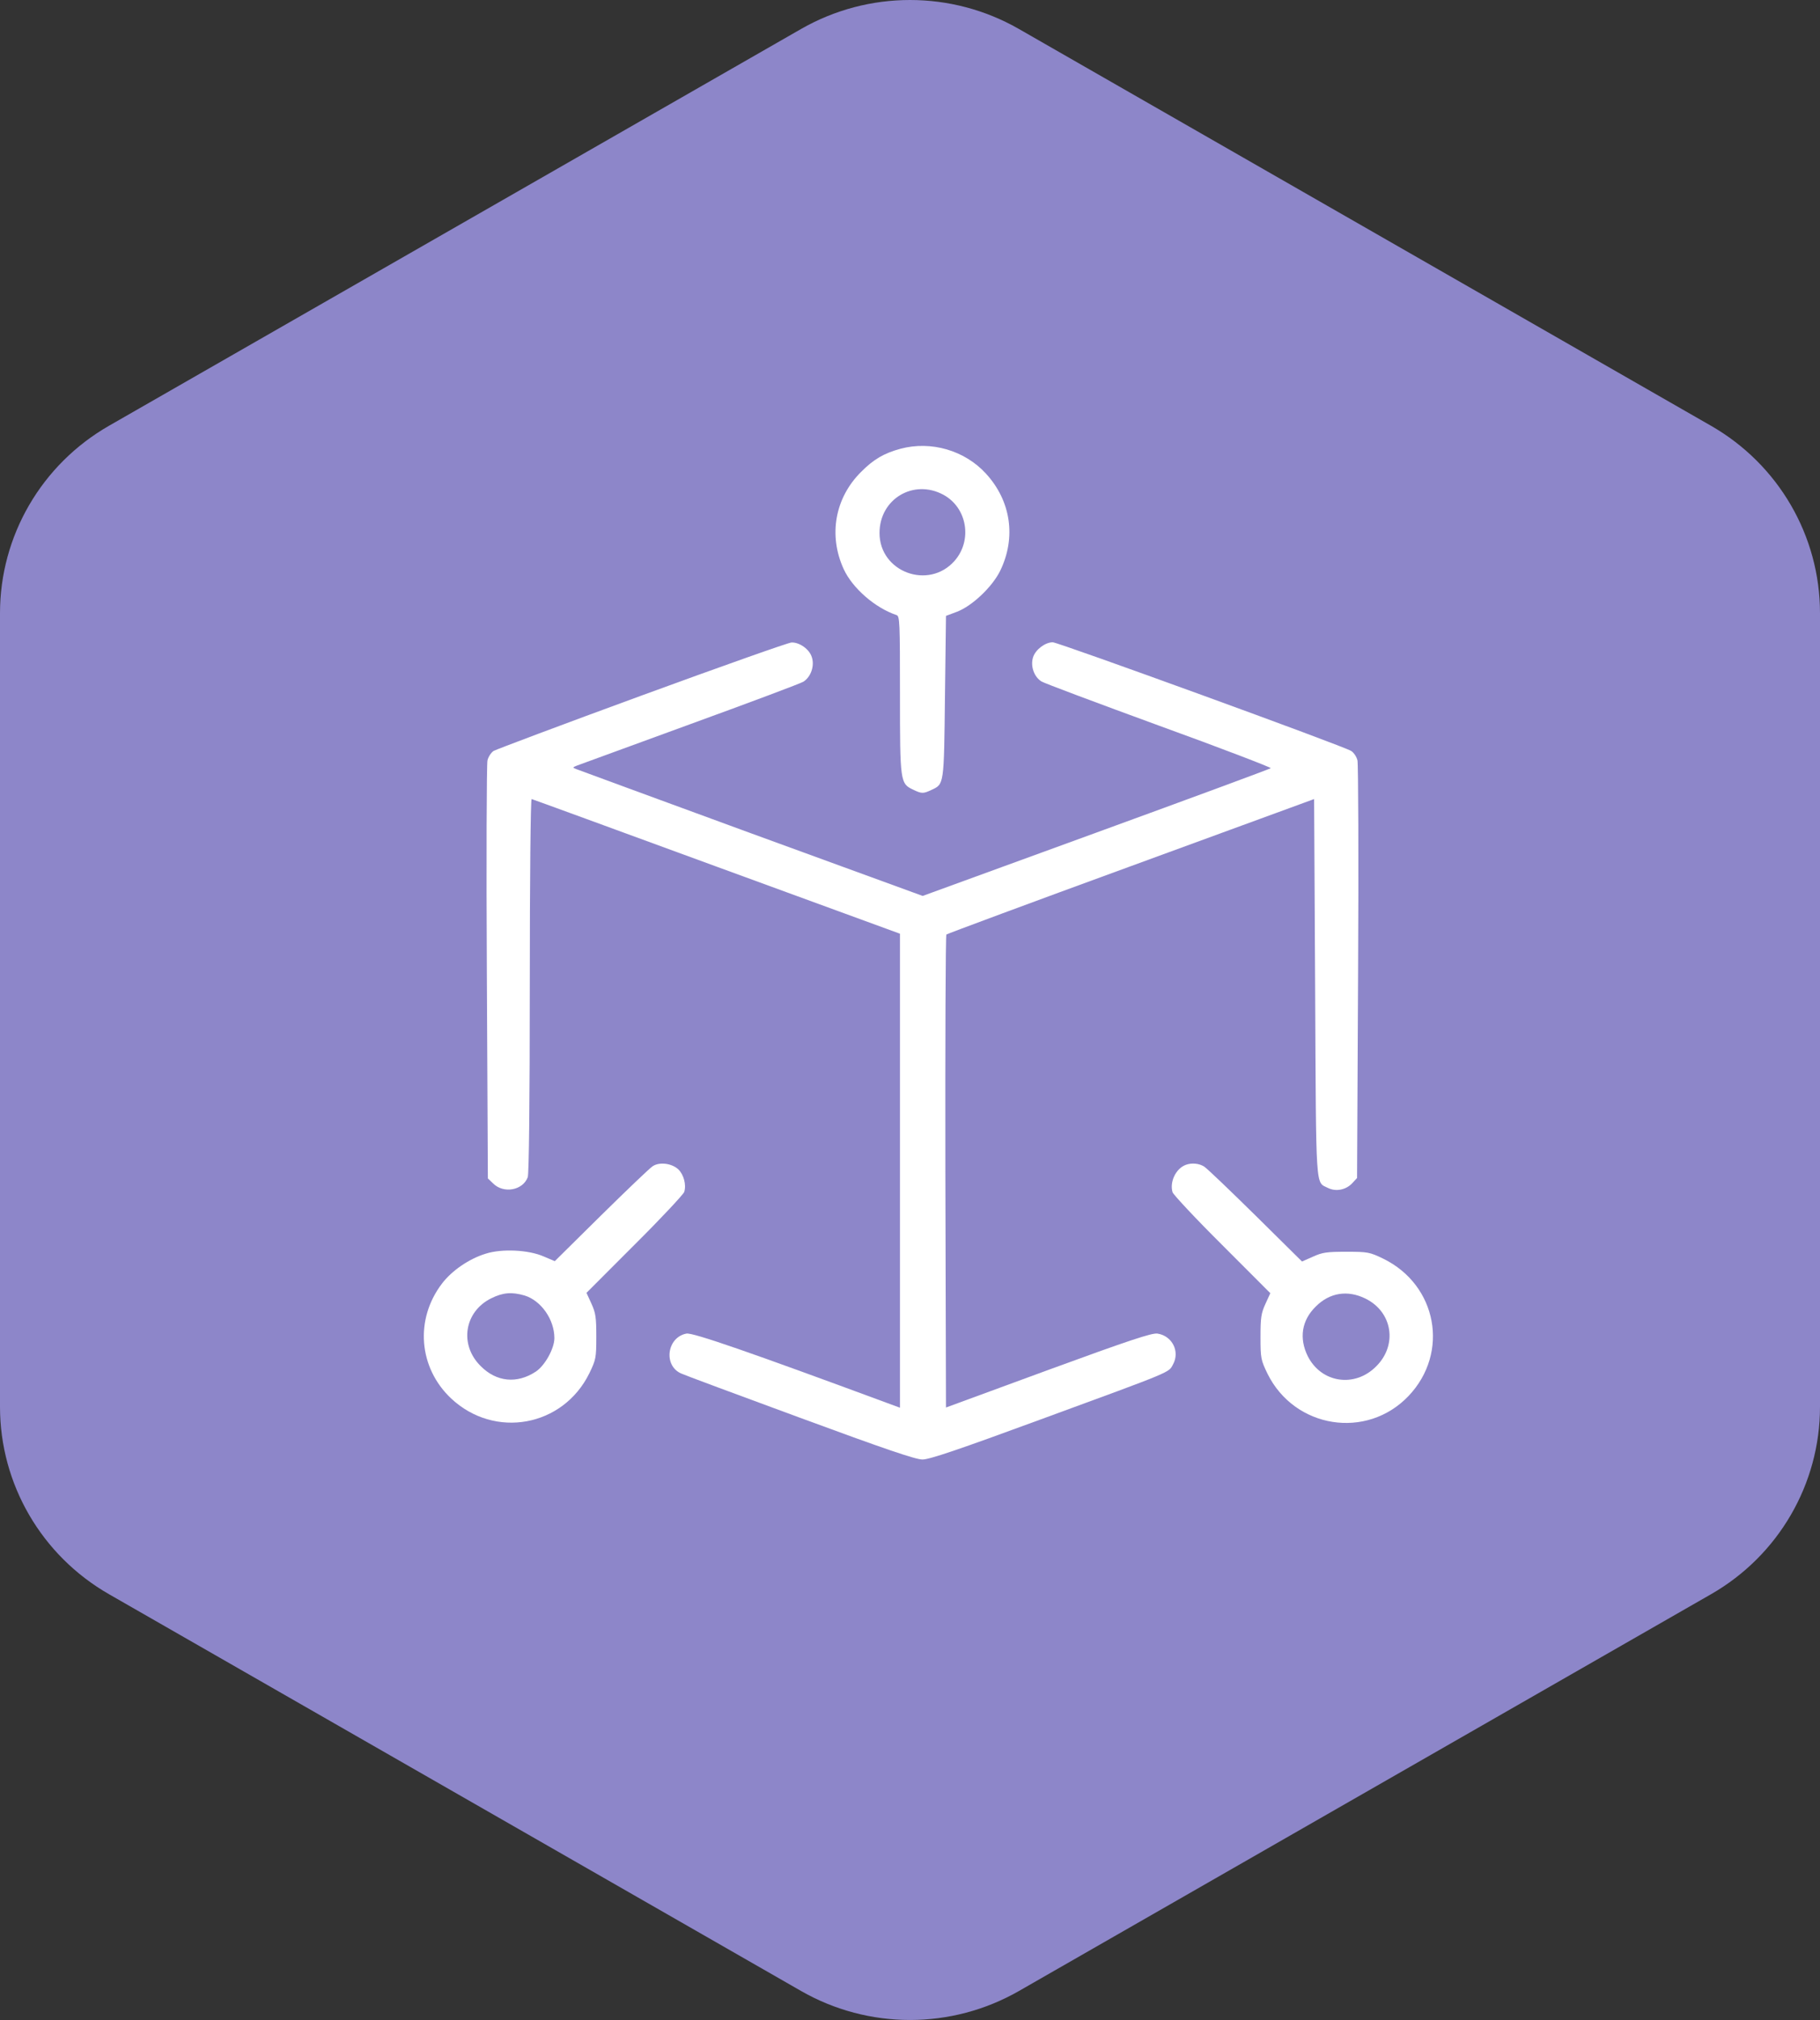 <?xml version="1.0" encoding="UTF-8"?> <svg xmlns="http://www.w3.org/2000/svg" width="219" height="243" viewBox="0 0 219 243" fill="none"><rect x="0" y="0" width="219" height="243" fill="#333333" stroke="none"/><path d="M219 169.237V73.763C219 64.463 214.002 55.874 205.892 51.224L122.608 3.487C114.498 -1.162 104.502 -1.162 96.392 3.487L13.108 51.224C4.998 55.874 0 64.467 0 73.763V169.237C0 178.537 4.998 187.126 13.108 191.776L96.395 239.513C104.505 244.162 114.501 244.162 122.611 239.513L205.898 191.776C214.005 187.126 219 178.533 219 169.237Z" fill="#8D86C9"></path><g clip-path="url(#clip0_1_2573)"><path d="M108.367 53.982C106.373 54.52 105.118 55.253 103.617 56.767C100.467 59.895 99.655 64.39 101.525 68.47C102.584 70.766 105.315 73.136 107.875 73.991C108.268 74.113 108.293 74.797 108.293 83.568C108.293 94.074 108.318 94.269 109.893 95.002C110.902 95.491 111.098 95.491 112.083 95.026C113.609 94.318 113.584 94.489 113.707 83.813L113.83 74.089L115.134 73.6C116.955 72.916 119.392 70.62 120.352 68.665C122.296 64.659 121.656 60.261 118.629 56.963C116.07 54.178 112.034 53.005 108.367 53.982ZM113.535 59.528C116.389 61.092 117.029 65.001 114.864 67.468C111.738 71.011 105.832 68.812 105.832 64.121C105.832 60.017 109.942 57.574 113.535 59.528Z" fill="white"></path><path d="M77.285 83.641C67.737 87.135 59.689 90.165 59.394 90.336C59.099 90.531 58.754 91.044 58.656 91.484C58.557 91.924 58.508 103.431 58.582 117.014L58.705 141.763L59.345 142.374C60.6 143.62 62.913 143.205 63.504 141.616C63.651 141.226 63.75 132.528 63.75 118.529C63.75 105.849 63.848 96.077 63.971 96.126C64.094 96.15 74.11 99.815 86.243 104.261L108.293 112.324V140.835V169.346L106.767 168.784C90.254 162.676 83.364 160.282 82.601 160.428C80.263 160.868 79.795 164.24 81.936 165.217C82.281 165.388 88.728 167.782 96.234 170.543C106.447 174.305 110.163 175.576 111 175.576C111.837 175.576 115.307 174.403 125.273 170.738C141.269 164.875 140.605 165.144 141.146 164.142C142.008 162.578 141.048 160.697 139.276 160.428C138.612 160.331 135.88 161.235 126.135 164.802L113.83 169.321L113.756 140.957C113.732 125.345 113.781 112.519 113.879 112.421C114.002 112.324 123.994 108.61 136.101 104.188L158.127 96.126L158.25 118.92C158.373 143.742 158.275 142.13 159.8 142.911C160.735 143.376 161.941 143.156 162.704 142.349L163.295 141.714L163.418 117.014C163.492 103.406 163.442 91.924 163.344 91.484C163.246 91.044 162.901 90.531 162.581 90.336C161.744 89.774 127.341 77.265 126.676 77.265C125.766 77.265 124.609 78.144 124.314 79.049C123.969 80.099 124.412 81.418 125.323 81.98C125.618 82.176 132.016 84.57 139.498 87.306C146.979 90.018 153.008 92.339 152.91 92.412C152.787 92.51 143.337 96.004 131.869 100.181L111.025 107.779L90.402 100.255C79.057 96.101 69.558 92.608 69.312 92.51C68.869 92.339 68.893 92.315 69.435 92.095C69.755 91.972 75.907 89.725 83.068 87.111C90.254 84.497 96.382 82.2 96.677 82.005C97.588 81.418 98.031 80.099 97.686 79.049C97.391 78.096 96.21 77.265 95.25 77.289C94.905 77.289 86.834 80.148 77.285 83.641Z" fill="white"></path><path d="M78.521 140.306C78.177 140.526 75.396 143.189 72.319 146.218L66.758 151.715L65.429 151.153C63.608 150.347 60.384 150.2 58.464 150.811C56.446 151.422 54.355 152.863 53.173 154.427C49.9 158.727 50.368 164.541 54.281 168.23C59.523 173.141 67.742 171.651 70.917 165.201C71.704 163.564 71.753 163.369 71.753 160.803C71.753 158.482 71.68 157.945 71.163 156.821L70.572 155.526L76.355 149.736C79.555 146.56 82.237 143.677 82.335 143.384C82.606 142.505 82.262 141.283 81.622 140.672C80.834 139.939 79.333 139.744 78.521 140.306ZM63.115 155.844C65.109 156.455 66.709 158.727 66.709 160.974C66.709 162.22 65.576 164.273 64.469 165.006C62.205 166.496 59.744 166.252 57.849 164.346C55.24 161.781 55.856 157.798 59.104 156.186C60.532 155.477 61.59 155.404 63.115 155.844Z" fill="white"></path><path d="M142.693 140.127C141.487 140.567 140.724 142.18 141.094 143.426C141.192 143.719 143.874 146.602 147.074 149.778L152.857 155.568L152.266 156.863C151.749 157.987 151.676 158.524 151.676 160.845C151.676 163.41 151.725 163.606 152.512 165.243C155.761 171.839 164.448 173.232 169.493 167.93C174.439 162.726 172.938 154.591 166.441 151.415C164.817 150.633 164.595 150.584 162.011 150.584C159.674 150.584 159.132 150.657 158 151.17L156.671 151.757L151.11 146.26C148.033 143.23 145.252 140.567 144.908 140.347C144.317 139.956 143.407 139.859 142.693 140.127ZM164.325 156.227C167.573 157.84 168.188 161.822 165.58 164.387C162.996 166.977 158.985 166.366 157.36 163.141C156.302 160.992 156.622 158.842 158.32 157.18C159.994 155.495 162.159 155.153 164.325 156.227Z" fill="white"></path></g><defs><clipPath id="clip0_1_2573"><rect width="126" height="125.087" fill="white" transform="translate(48 53.609)"></rect></clipPath></defs></svg> 